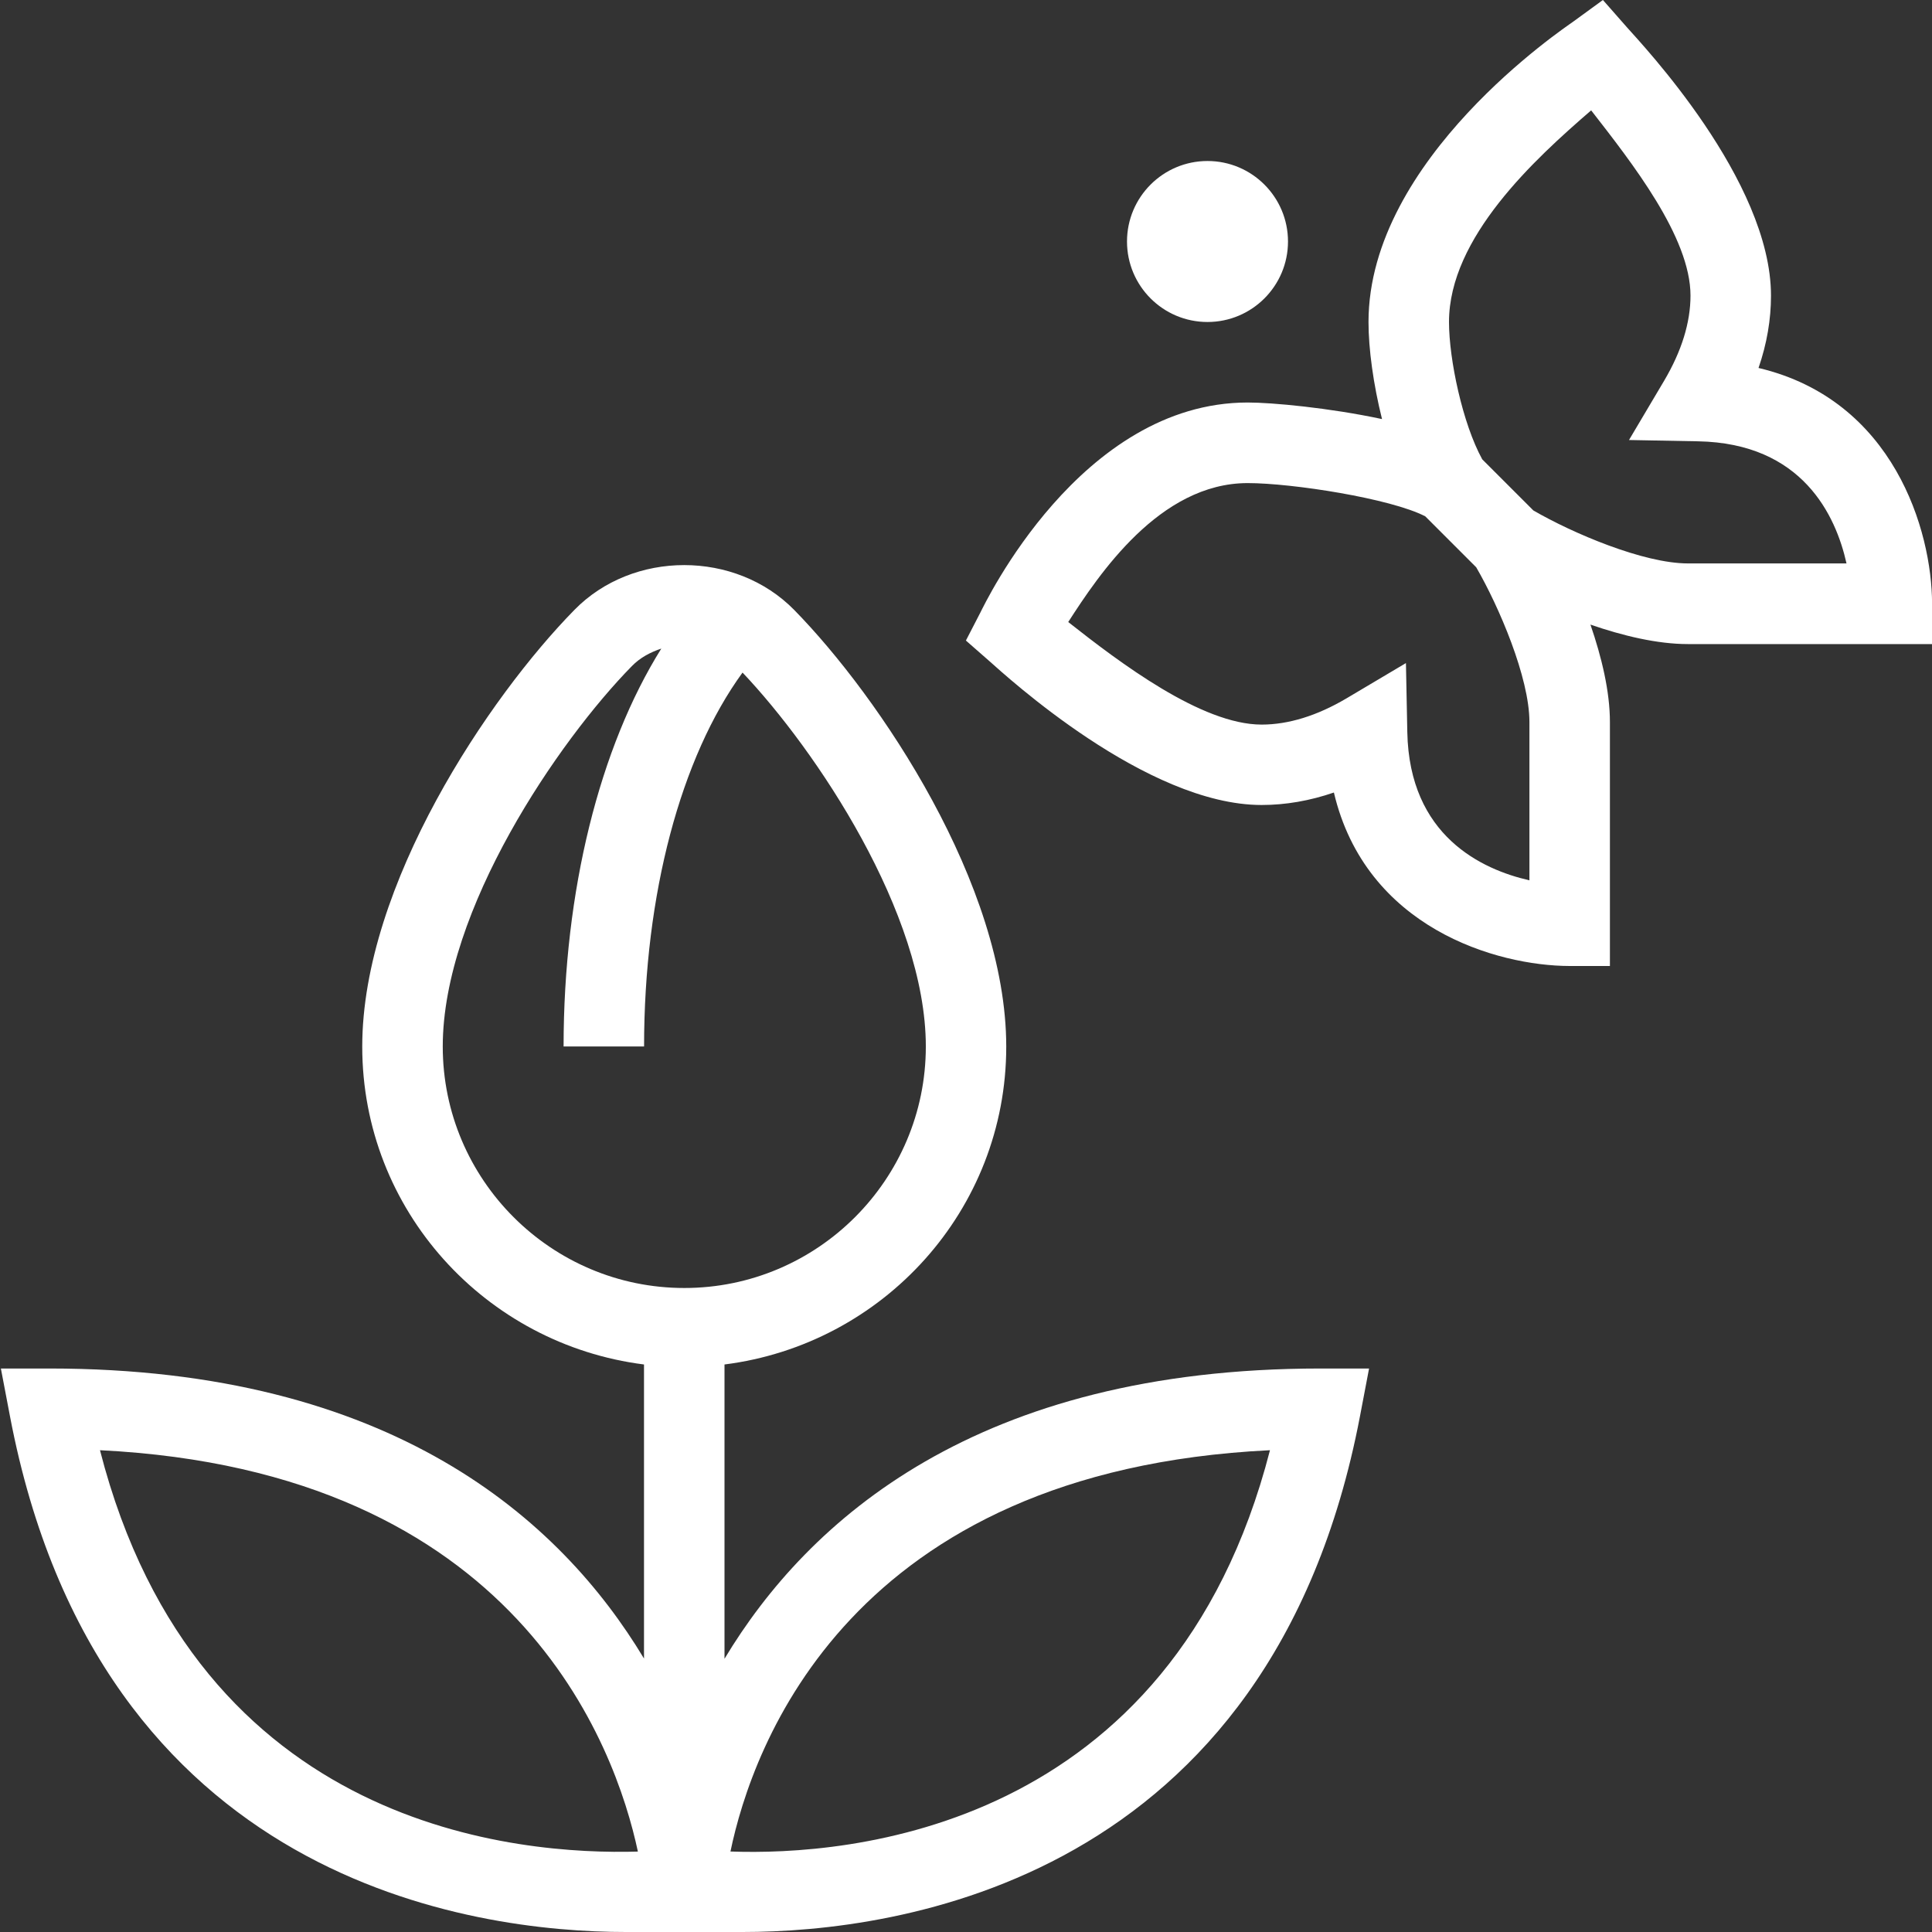 <svg width="107" height="107" viewBox="0 0 107 107" fill="none" xmlns="http://www.w3.org/2000/svg">
<rect x="0" y="0" width="107" height="107" fill="#333333" stroke="none"/>
<path d="M40.125 91.868V75.569C48.899 74.459 55.729 67.031 55.729 57.963C55.729 49.011 48.707 38.596 43.986 33.781C40.736 30.468 35.047 30.468 31.81 33.781C27.084 38.596 20.062 49.006 20.062 57.963C20.062 67.031 26.893 74.459 35.667 75.569V91.855C31.043 84.164 21.699 75.792 2.742 75.792H0.049L0.553 78.44C5.475 104.289 26.255 107 34.659 107H41.137C49.563 107 70.379 104.285 75.319 78.44L75.823 75.792H73.13C54.12 75.792 44.753 84.173 40.125 91.868ZM24.521 57.958C24.521 50.388 30.941 41.021 34.993 36.893C35.453 36.42 36.023 36.121 36.625 35.921C33.206 41.391 31.213 49.354 31.213 57.958H35.671C35.671 49.536 37.704 41.944 41.124 37.249C45.181 41.525 51.275 50.584 51.275 57.958C51.275 65.332 45.274 71.333 37.9 71.333C30.526 71.333 24.521 65.332 24.521 57.958ZM5.537 80.317C28.649 81.458 34.084 96.719 35.328 102.546C28.845 102.733 10.95 101.427 5.537 80.317ZM40.455 102.542C41.663 96.724 47.044 81.449 70.335 80.317C64.9 101.449 46.87 102.778 40.455 102.542ZM62.417 13.375C62.417 10.914 64.414 8.917 66.875 8.917C69.336 8.917 71.333 10.914 71.333 13.375C71.333 15.836 69.336 17.833 66.875 17.833C64.414 17.833 62.417 15.836 62.417 13.375ZM107.004 35.667V33.433C106.996 29.398 104.887 22.149 97.392 20.379C97.856 19.037 98.083 17.695 98.083 16.375C98.083 9.987 90.932 2.452 90.116 1.525L88.774 0L87.134 1.195C86.67 1.534 75.792 8.787 75.792 17.833C75.792 19.318 76.059 21.284 76.541 23.21C73.598 22.581 70.442 22.292 69.104 22.292C59.831 22.292 54.539 33.451 54.294 33.928L53.495 35.475L54.802 36.621C55.725 37.437 63.487 44.583 69.871 44.583C71.195 44.583 72.537 44.352 73.875 43.892C75.64 51.387 82.889 53.491 86.929 53.5H89.162V39.982C89.162 38.297 88.703 36.389 88.083 34.592C89.876 35.212 91.788 35.671 93.478 35.671H107L107.004 35.667ZM84.708 48.756C82.073 48.159 78.052 46.3 77.941 40.548L77.865 36.723L74.575 38.676C72.947 39.639 71.36 40.13 69.871 40.13C66.541 40.13 62.015 36.697 59.162 34.45C60.852 31.832 64.218 26.755 69.1 26.755C71.565 26.755 77.022 27.606 78.935 28.596L81.757 31.418C83.014 33.585 84.704 37.526 84.704 39.987V48.761L84.708 48.756ZM84.922 28.27L82.091 25.439C81.004 23.464 80.25 19.907 80.25 17.833C80.25 13.152 84.998 8.81 88.123 6.112C90.37 9.001 93.625 13.13 93.625 16.371C93.625 17.86 93.135 19.443 92.172 21.075L90.219 24.369L94.044 24.441C99.822 24.548 101.672 28.547 102.265 31.204H93.482C91.017 31.204 87.08 29.523 84.922 28.27Z" fill="white"/>
</svg>
